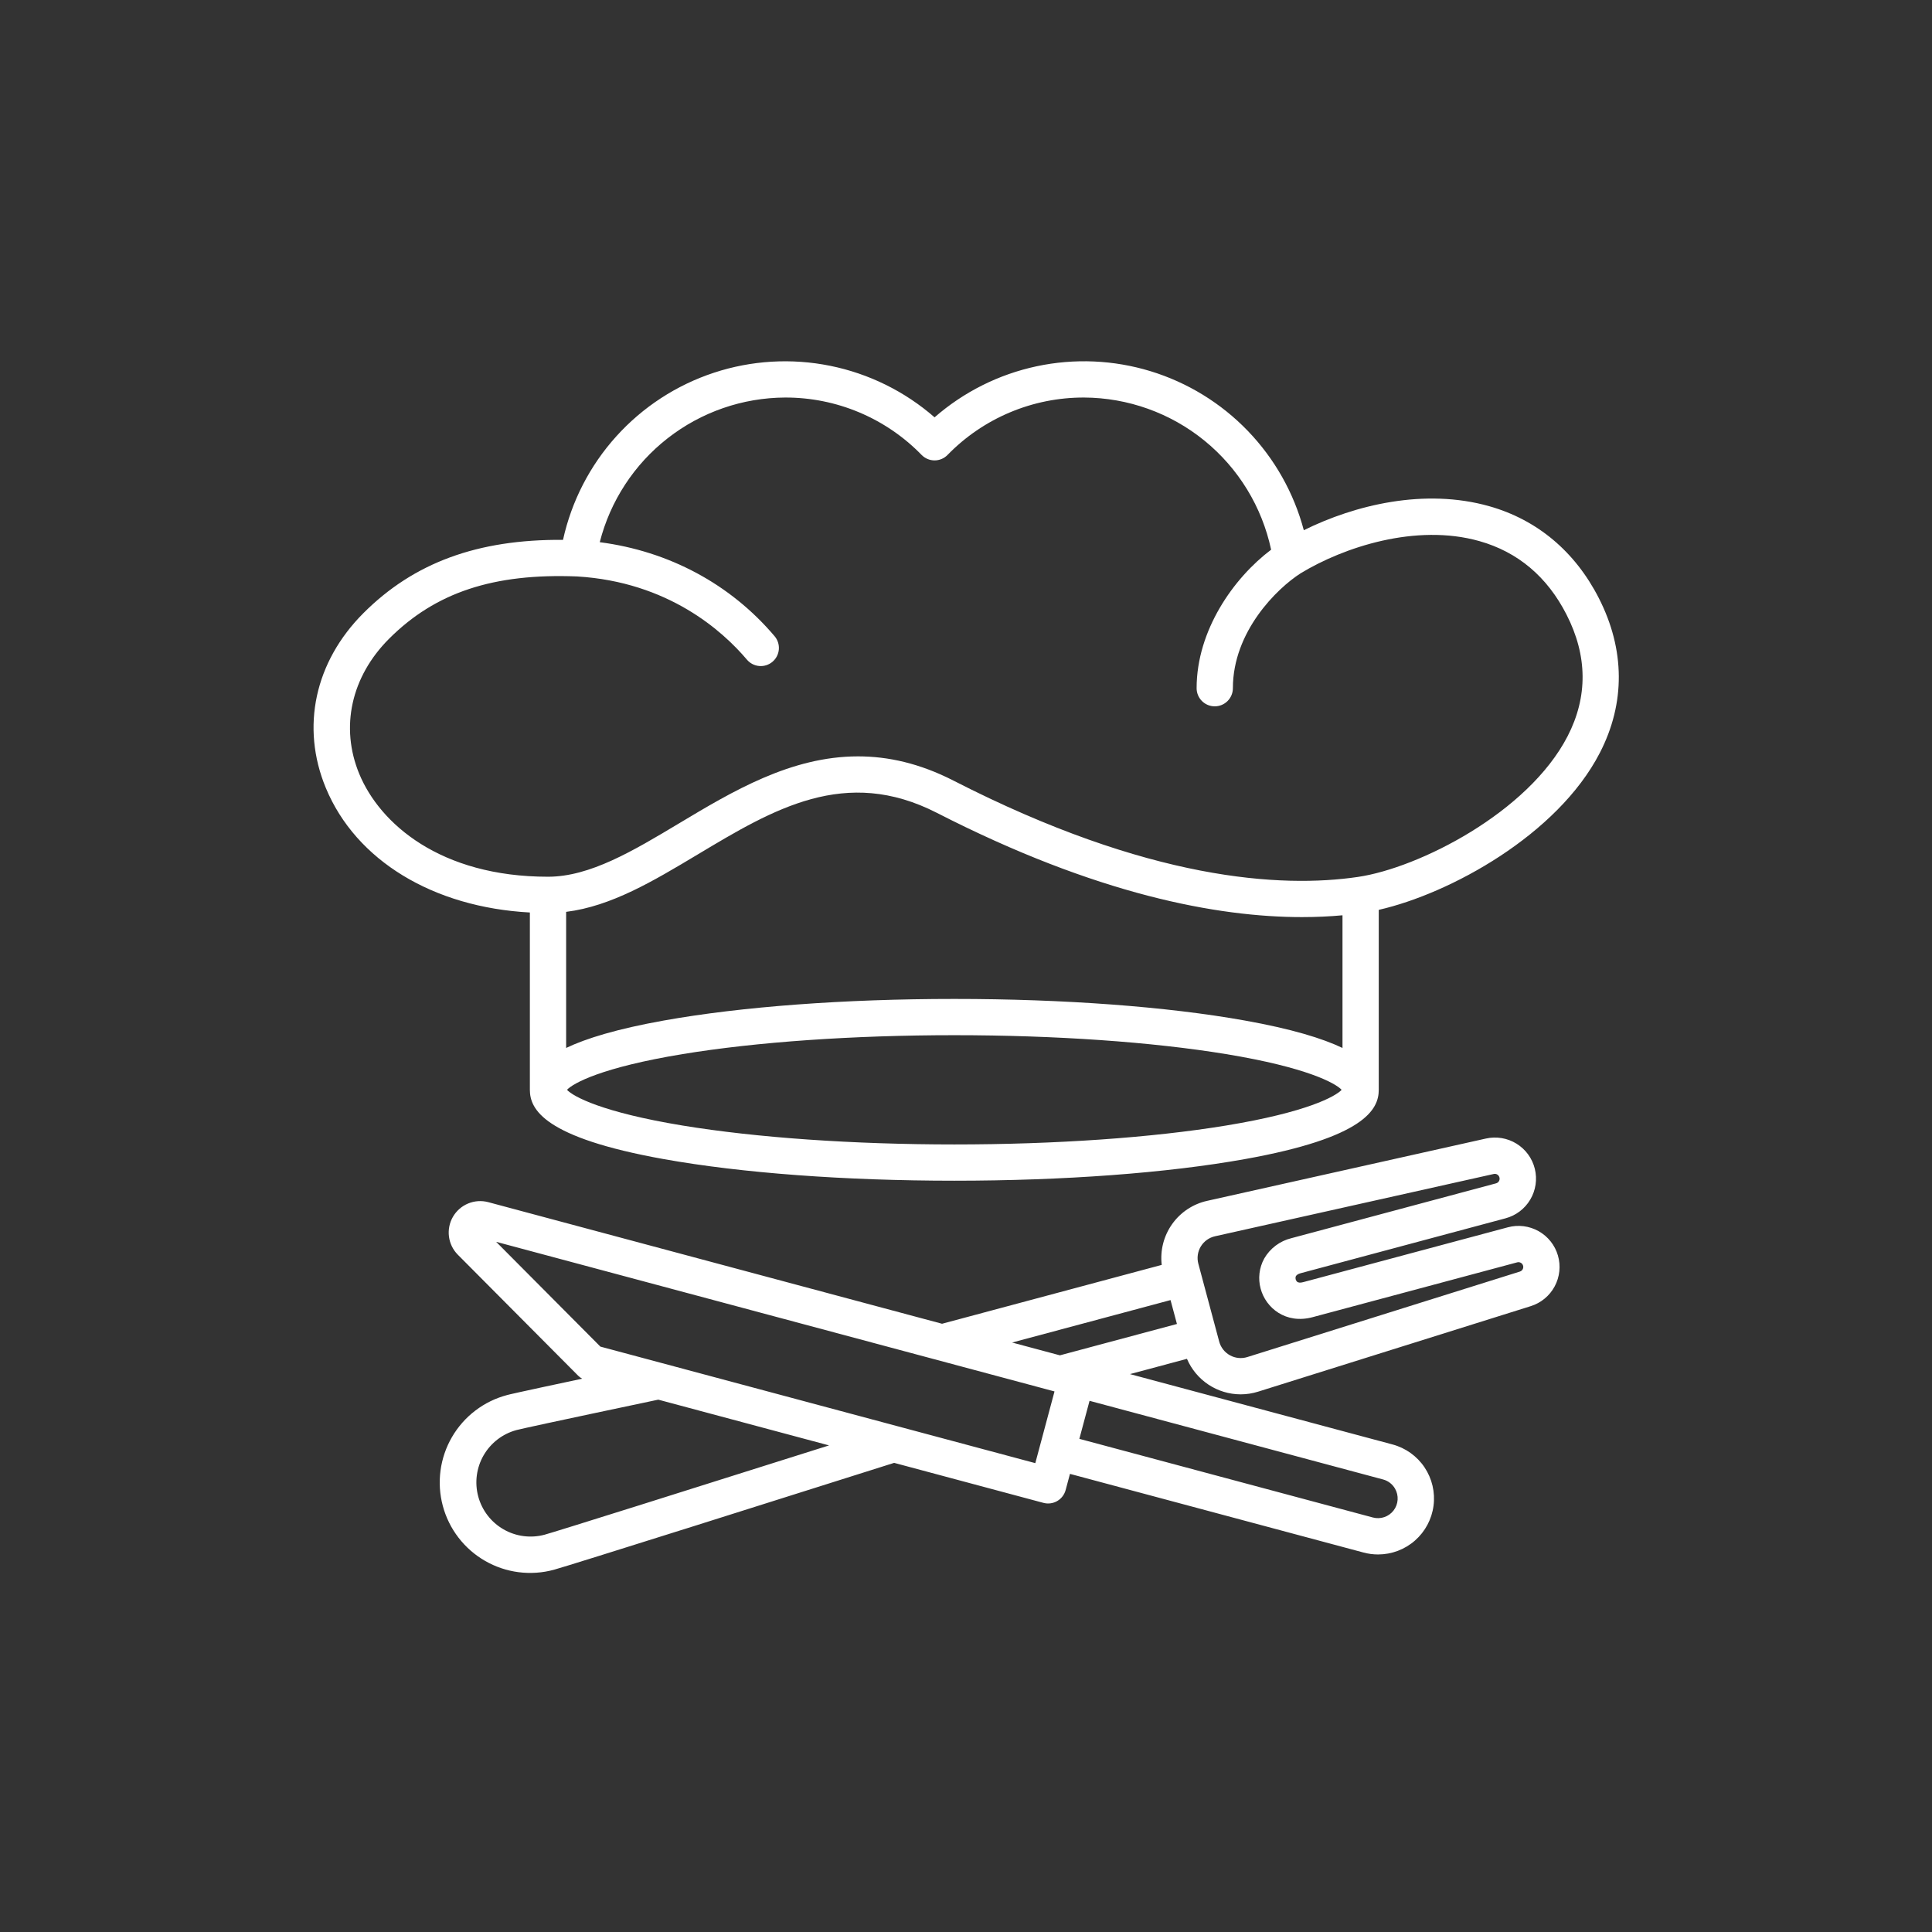 <?xml version="1.0" encoding="UTF-8"?> <svg xmlns="http://www.w3.org/2000/svg" width="512" height="512" viewBox="0 0 512 512" fill="none"><rect x="0" y="0" width="512" height="512" fill="#333333" stroke="none"/><path d="M423.697 158.488C417.399 146.156 407.359 137.74 394.67 134.151C377.536 129.305 359.029 133.82 345.523 140.513C342.891 130.617 337.781 121.554 330.675 114.181C323.569 106.808 314.701 101.367 304.908 98.373C295.115 95.379 284.721 94.93 274.706 97.069C264.692 99.207 255.388 103.863 247.672 110.596C239.788 103.719 230.25 99.013 219.995 96.941C209.741 94.868 199.123 95.502 189.188 98.778C179.252 102.055 170.341 107.861 163.33 115.627C156.32 123.392 151.452 132.849 149.205 143.067C126.546 142.896 109.668 149.128 96.319 162.476C83.406 175.388 79.675 192.702 86.339 208.79C94.319 228.056 114.8 240.444 140.421 241.821V288.814C140.421 293.968 144.1 301.48 175.917 307.178C196.526 310.868 223.866 312.901 252.903 312.901C281.94 312.901 309.28 310.868 329.889 307.178C361.705 301.48 365.385 293.968 365.385 288.814V241.121C384.227 236.845 412.747 221.277 423.971 199.514C430.769 186.334 430.674 172.148 423.697 158.488ZM355.774 277.719C350.475 275.185 342.335 272.678 329.889 270.45C309.28 266.759 281.94 264.727 252.903 264.727C223.867 264.727 196.525 266.759 175.917 270.45C163.471 272.678 155.331 275.187 150.032 277.719V241.651C161.968 240.178 173.129 233.495 184.862 226.464C205.004 214.395 224.029 202.996 248.315 215.431C290.689 237.13 322.718 243.042 345.037 243.041C348.907 243.041 352.484 242.863 355.774 242.561V277.719ZM324.956 298.273C305.297 301.508 279.707 303.29 252.903 303.29C226.099 303.29 200.509 301.505 180.849 298.273C159.515 294.763 151.908 290.589 150.259 288.814C151.907 287.038 159.515 282.864 180.849 279.354C200.509 276.119 226.099 274.337 252.903 274.337C279.708 274.337 305.297 276.122 324.956 279.354C346.291 282.864 353.898 287.038 355.547 288.814C353.898 290.589 346.291 294.763 324.956 298.273ZM415.429 195.109C404.97 215.387 375.944 230.027 359.878 232.394C339.558 235.389 304.472 233.39 252.695 206.877C243.739 202.291 235.336 200.445 227.393 200.445C209.587 200.445 194.099 209.725 179.922 218.22C167.801 225.483 156.352 232.343 145.226 232.343C116.668 232.343 100.673 218.277 95.218 205.112C90.093 192.739 93.045 179.341 103.112 169.271C115.401 156.986 130.778 151.893 152.951 152.765C177.081 154.223 191.497 167.205 197.944 174.817C198.768 175.789 199.944 176.395 201.215 176.5C202.485 176.606 203.745 176.202 204.717 175.378C205.69 174.555 206.295 173.378 206.401 172.108C206.506 170.838 206.102 169.578 205.279 168.605C193.576 154.787 177.275 146.064 158.941 143.686C161.729 132.759 168.065 123.066 176.955 116.129C185.845 109.191 196.786 105.4 208.063 105.35C214.806 105.331 221.483 106.668 227.699 109.282C233.914 111.897 239.54 115.735 244.241 120.568C244.689 121.024 245.223 121.387 245.812 121.635C246.401 121.883 247.034 122.01 247.674 122.01C248.313 122.01 248.946 121.883 249.535 121.635C250.124 121.387 250.659 121.024 251.106 120.568C255.807 115.734 261.433 111.896 267.648 109.282C273.863 106.668 280.541 105.331 287.284 105.35C298.909 105.404 310.166 109.433 319.185 116.768C328.204 124.104 334.441 134.305 336.861 145.675C326.902 153.173 317.116 167.059 317.116 182.38C317.116 183.655 317.623 184.877 318.524 185.778C319.425 186.68 320.647 187.186 321.922 187.186C323.196 187.186 324.419 186.68 325.32 185.778C326.221 184.877 326.727 183.655 326.727 182.38C326.727 167.346 338.45 155.906 344.68 151.931C356.043 145.018 375.248 138.645 392.055 143.398C402.25 146.282 410.017 152.829 415.139 162.859C420.725 173.799 420.823 184.649 415.429 195.109ZM399.593 325.25L345.351 339.784C344.569 339.994 344.011 339.94 343.694 339.623C343.54 339.459 343.429 339.259 343.371 339.041C343.313 338.824 343.309 338.595 343.36 338.376C343.476 337.943 343.931 337.617 344.714 337.408L398.956 322.873C401.715 322.144 404.077 320.36 405.534 317.905C406.991 315.451 407.426 312.523 406.745 309.751C406.065 306.98 404.323 304.586 401.895 303.086C399.467 301.586 396.547 301.099 393.764 301.73L319.891 318.24C316.141 319.078 312.836 321.278 310.615 324.413C308.395 327.548 307.416 331.396 307.869 335.211L249.655 350.809L129.409 318.588C127.638 318.114 125.759 318.236 124.064 318.937C122.37 319.637 120.953 320.877 120.034 322.464C119.115 324.051 118.745 325.897 118.981 327.715C119.216 329.534 120.045 331.224 121.339 332.524L153.204 364.559C153.524 364.879 153.888 365.151 154.285 365.369C136.268 369.2 134.917 369.561 134.396 369.701C131.344 370.504 128.481 371.903 125.971 373.816C123.461 375.729 121.354 378.119 119.77 380.849C118.186 383.579 117.157 386.595 116.742 389.723C116.326 392.852 116.533 396.031 117.35 399.08C118.167 402.128 119.578 404.985 121.502 407.487C123.426 409.989 125.825 412.086 128.562 413.658C131.298 415.23 134.318 416.246 137.449 416.648C140.579 417.049 143.758 416.829 146.802 415.999C150.674 414.961 210.907 395.918 236.957 387.674L276.52 398.274C277.751 398.604 279.062 398.431 280.166 397.794C281.27 397.157 282.075 396.107 282.405 394.876L283.553 390.592L361.341 411.435C362.601 411.774 363.899 411.946 365.204 411.947C368.802 411.946 372.277 410.636 374.981 408.261C377.685 405.887 379.433 402.61 379.9 399.042C380.367 395.474 379.52 391.858 377.518 388.868C375.515 385.878 372.494 383.718 369.017 382.791L299.453 364.151L314.556 360.104C315.746 362.891 317.727 365.267 320.253 366.94C322.779 368.613 325.74 369.509 328.77 369.517C330.354 369.516 331.928 369.273 333.438 368.796L405.665 346.142C408.383 345.292 410.659 343.41 412.005 340.901C413.351 338.391 413.66 335.454 412.866 332.72C412.071 329.985 410.236 327.671 407.754 326.274C405.273 324.877 402.342 324.509 399.592 325.248L399.593 325.25ZM310.204 344.535L311.901 350.866L280.886 359.177L268.224 355.784L310.204 344.535ZM144.315 406.715C140.637 407.701 136.718 407.185 133.421 405.281C130.124 403.377 127.717 400.242 126.732 396.564C125.747 392.886 126.262 388.968 128.166 385.67C130.07 382.373 133.206 379.967 136.883 378.981C137.982 378.687 145.45 377.039 174.452 370.923L219.705 383.048C182.762 394.731 146.982 406.003 144.315 406.715ZM274.366 387.747L159.104 356.863L131.481 329.094L279.456 368.744L274.366 387.747ZM369.697 394.505C370.213 395.398 370.452 396.425 370.384 397.454C370.316 398.483 369.945 399.47 369.317 400.288C368.689 401.106 367.832 401.72 366.856 402.052C365.879 402.384 364.826 402.418 363.829 402.152L286.041 381.309L288.741 371.231L366.53 392.075C367.192 392.25 367.813 392.555 368.357 392.972C368.901 393.39 369.356 393.91 369.697 394.505ZM402.79 336.977L330.563 359.631C329.804 359.87 329.005 359.952 328.213 359.873C327.421 359.794 326.653 359.556 325.956 359.173C325.258 358.79 324.646 358.269 324.155 357.643C323.664 357.017 323.304 356.298 323.099 355.529L317.574 334.91C317.368 334.141 317.319 333.339 317.431 332.551C317.543 331.763 317.814 331.007 318.226 330.326C318.638 329.646 319.184 329.055 319.83 328.591C320.476 328.127 321.209 327.798 321.986 327.625L395.86 311.117C396.182 311.043 396.521 311.098 396.803 311.27C397.085 311.443 397.289 311.718 397.37 312.039C397.414 312.2 397.425 312.368 397.403 312.534C397.381 312.699 397.327 312.859 397.244 313.003C397.16 313.148 397.049 313.275 396.917 313.376C396.784 313.478 396.633 313.552 396.472 313.596L342.23 328.13C340.725 328.495 339.31 329.163 338.072 330.092C336.833 331.021 335.796 332.193 335.025 333.535C333.687 335.977 333.352 338.843 334.09 341.528C335.45 346.605 340.732 350.973 347.84 349.068L402.082 334.533C402.407 334.447 402.754 334.492 403.046 334.661C403.338 334.829 403.551 335.107 403.639 335.432C403.724 335.749 403.684 336.087 403.525 336.374C403.367 336.662 403.104 336.877 402.79 336.974V336.977Z" fill="white"></path></svg> 